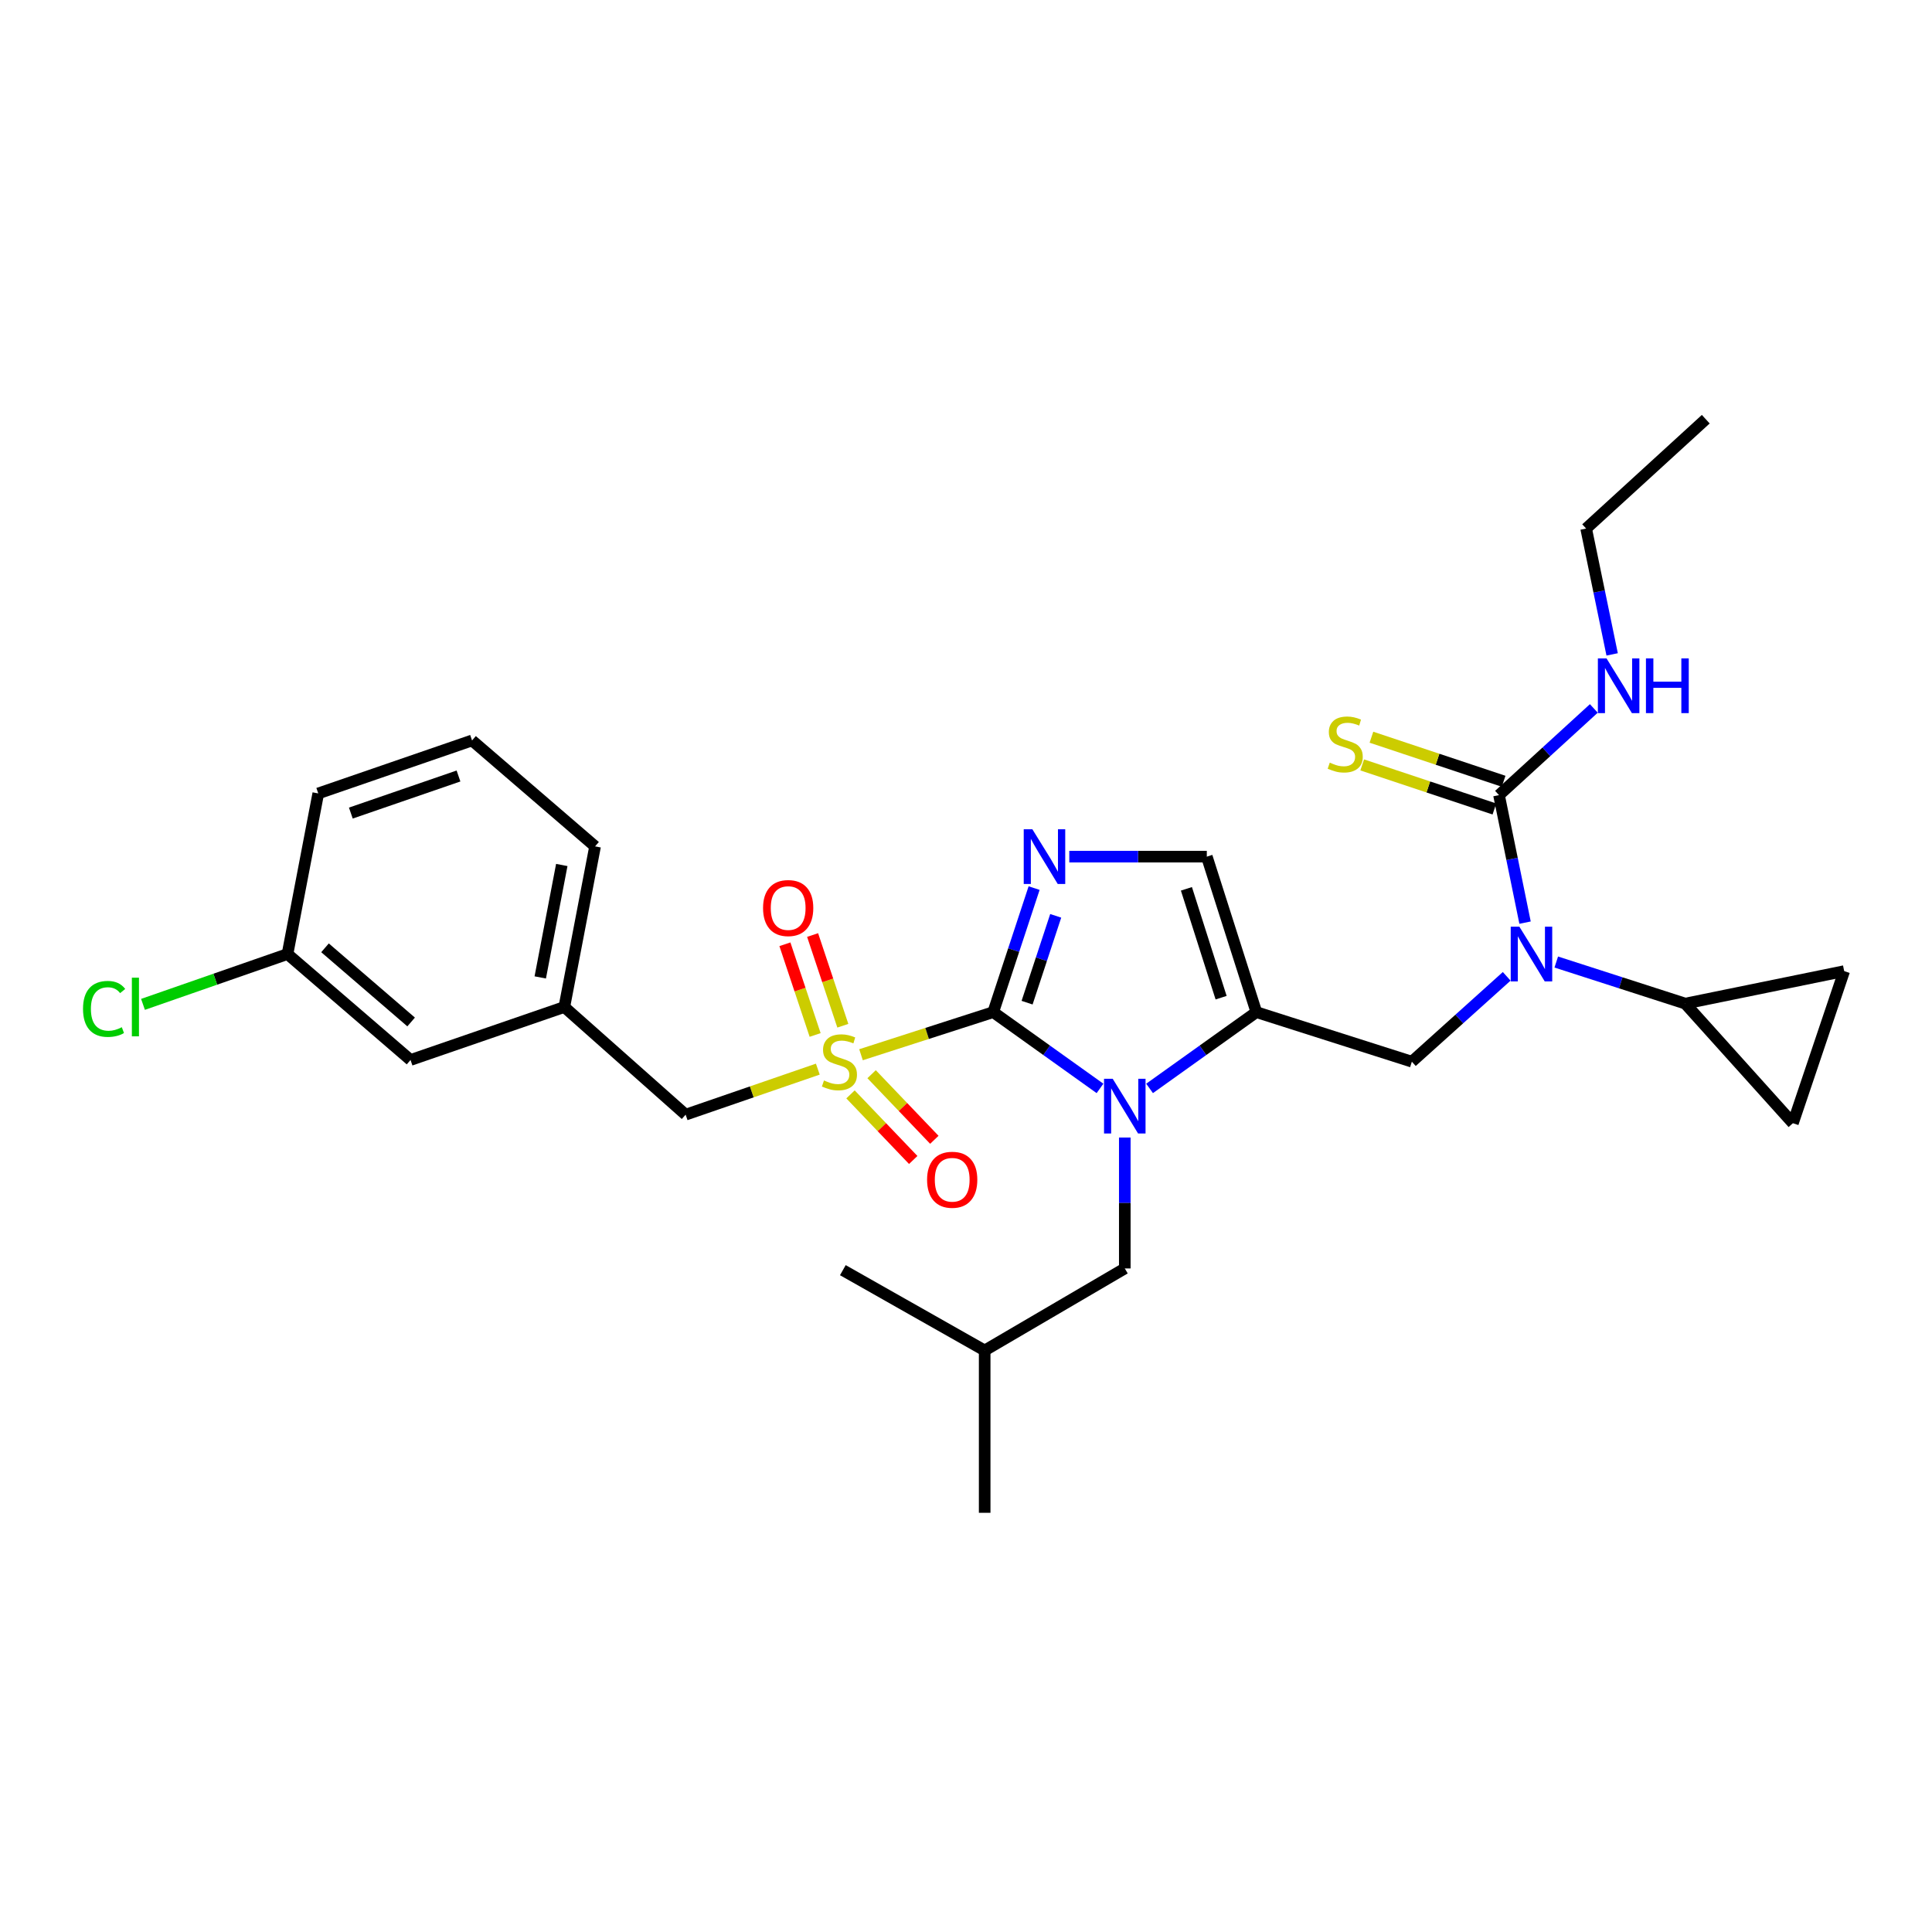 <?xml version='1.0' encoding='iso-8859-1'?>
<svg version='1.1' baseProfile='full'
              xmlns='http://www.w3.org/2000/svg'
                      xmlns:rdkit='http://www.rdkit.org/xml'
                      xmlns:xlink='http://www.w3.org/1999/xlink'
                  xml:space='preserve'
width='1000px' height='1000px' viewBox='0 0 1000 1000'>
<!-- END OF HEADER -->
<rect style='opacity:1.0;fill:#FFFFFF;stroke:none' width='1000' height='1000' x='0' y='0'> </rect>
<path class='bond-0' d='M 779.865,505.351 L 755.32,527.44' style='fill:none;fill-rule:evenodd;stroke:#0000FF;stroke-width:6px;stroke-linecap:butt;stroke-linejoin:miter;stroke-opacity:1' />
<path class='bond-0' d='M 755.32,527.44 L 730.775,549.528' style='fill:none;fill-rule:evenodd;stroke:#000000;stroke-width:6px;stroke-linecap:butt;stroke-linejoin:miter;stroke-opacity:1' />
<path class='bond-1' d='M 789.366,477.553 L 782.626,444.555' style='fill:none;fill-rule:evenodd;stroke:#0000FF;stroke-width:6px;stroke-linecap:butt;stroke-linejoin:miter;stroke-opacity:1' />
<path class='bond-1' d='M 782.626,444.555 L 775.886,411.556' style='fill:none;fill-rule:evenodd;stroke:#000000;stroke-width:6px;stroke-linecap:butt;stroke-linejoin:miter;stroke-opacity:1' />
<path class='bond-2' d='M 805.518,497.947 L 838.904,508.704' style='fill:none;fill-rule:evenodd;stroke:#0000FF;stroke-width:6px;stroke-linecap:butt;stroke-linejoin:miter;stroke-opacity:1' />
<path class='bond-2' d='M 838.904,508.704 L 872.29,519.462' style='fill:none;fill-rule:evenodd;stroke:#000000;stroke-width:6px;stroke-linecap:butt;stroke-linejoin:miter;stroke-opacity:1' />
<path class='bond-3' d='M 882.902,216.978 L 820.99,273.584' style='fill:none;fill-rule:evenodd;stroke:#000000;stroke-width:6px;stroke-linecap:butt;stroke-linejoin:miter;stroke-opacity:1' />
<path class='bond-4' d='M 775.886,411.556 L 800.424,389.122' style='fill:none;fill-rule:evenodd;stroke:#000000;stroke-width:6px;stroke-linecap:butt;stroke-linejoin:miter;stroke-opacity:1' />
<path class='bond-4' d='M 800.424,389.122 L 824.962,366.687' style='fill:none;fill-rule:evenodd;stroke:#0000FF;stroke-width:6px;stroke-linecap:butt;stroke-linejoin:miter;stroke-opacity:1' />
<path class='bond-5' d='M 778.276,404.388 L 744.063,392.985' style='fill:none;fill-rule:evenodd;stroke:#000000;stroke-width:6px;stroke-linecap:butt;stroke-linejoin:miter;stroke-opacity:1' />
<path class='bond-5' d='M 744.063,392.985 L 709.851,381.582' style='fill:none;fill-rule:evenodd;stroke:#CCCC00;stroke-width:6px;stroke-linecap:butt;stroke-linejoin:miter;stroke-opacity:1' />
<path class='bond-5' d='M 773.497,418.725 L 739.285,407.322' style='fill:none;fill-rule:evenodd;stroke:#000000;stroke-width:6px;stroke-linecap:butt;stroke-linejoin:miter;stroke-opacity:1' />
<path class='bond-5' d='M 739.285,407.322 L 705.072,395.919' style='fill:none;fill-rule:evenodd;stroke:#CCCC00;stroke-width:6px;stroke-linecap:butt;stroke-linejoin:miter;stroke-opacity:1' />
<path class='bond-6' d='M 834.444,338.713 L 827.717,306.149' style='fill:none;fill-rule:evenodd;stroke:#0000FF;stroke-width:6px;stroke-linecap:butt;stroke-linejoin:miter;stroke-opacity:1' />
<path class='bond-6' d='M 827.717,306.149 L 820.99,273.584' style='fill:none;fill-rule:evenodd;stroke:#000000;stroke-width:6px;stroke-linecap:butt;stroke-linejoin:miter;stroke-opacity:1' />
<path class='bond-7' d='M 872.29,519.462 L 954.545,502.653' style='fill:none;fill-rule:evenodd;stroke:#000000;stroke-width:6px;stroke-linecap:butt;stroke-linejoin:miter;stroke-opacity:1' />
<path class='bond-8' d='M 872.29,519.462 L 928.006,581.366' style='fill:none;fill-rule:evenodd;stroke:#000000;stroke-width:6px;stroke-linecap:butt;stroke-linejoin:miter;stroke-opacity:1' />
<path class='bond-9' d='M 954.545,502.653 L 928.006,581.366' style='fill:none;fill-rule:evenodd;stroke:#000000;stroke-width:6px;stroke-linecap:butt;stroke-linejoin:miter;stroke-opacity:1' />
<path class='bond-10' d='M 445.658,545.929 L 479.874,534.903' style='fill:none;fill-rule:evenodd;stroke:#CCCC00;stroke-width:6px;stroke-linecap:butt;stroke-linejoin:miter;stroke-opacity:1' />
<path class='bond-10' d='M 479.874,534.903 L 514.09,523.878' style='fill:none;fill-rule:evenodd;stroke:#000000;stroke-width:6px;stroke-linecap:butt;stroke-linejoin:miter;stroke-opacity:1' />
<path class='bond-11' d='M 423.302,553.381 L 389.094,565.165' style='fill:none;fill-rule:evenodd;stroke:#CCCC00;stroke-width:6px;stroke-linecap:butt;stroke-linejoin:miter;stroke-opacity:1' />
<path class='bond-11' d='M 389.094,565.165 L 354.885,576.95' style='fill:none;fill-rule:evenodd;stroke:#000000;stroke-width:6px;stroke-linecap:butt;stroke-linejoin:miter;stroke-opacity:1' />
<path class='bond-12' d='M 436.251,530.921 L 428.426,507.444' style='fill:none;fill-rule:evenodd;stroke:#CCCC00;stroke-width:6px;stroke-linecap:butt;stroke-linejoin:miter;stroke-opacity:1' />
<path class='bond-12' d='M 428.426,507.444 L 420.601,483.966' style='fill:none;fill-rule:evenodd;stroke:#FF0000;stroke-width:6px;stroke-linecap:butt;stroke-linejoin:miter;stroke-opacity:1' />
<path class='bond-12' d='M 421.913,535.7 L 414.088,512.222' style='fill:none;fill-rule:evenodd;stroke:#CCCC00;stroke-width:6px;stroke-linecap:butt;stroke-linejoin:miter;stroke-opacity:1' />
<path class='bond-12' d='M 414.088,512.222 L 406.263,488.745' style='fill:none;fill-rule:evenodd;stroke:#FF0000;stroke-width:6px;stroke-linecap:butt;stroke-linejoin:miter;stroke-opacity:1' />
<path class='bond-13' d='M 440.218,566.452 L 456.453,583.429' style='fill:none;fill-rule:evenodd;stroke:#CCCC00;stroke-width:6px;stroke-linecap:butt;stroke-linejoin:miter;stroke-opacity:1' />
<path class='bond-13' d='M 456.453,583.429 L 472.689,600.405' style='fill:none;fill-rule:evenodd;stroke:#FF0000;stroke-width:6px;stroke-linecap:butt;stroke-linejoin:miter;stroke-opacity:1' />
<path class='bond-13' d='M 451.139,556.007 L 467.375,572.983' style='fill:none;fill-rule:evenodd;stroke:#CCCC00;stroke-width:6px;stroke-linecap:butt;stroke-linejoin:miter;stroke-opacity:1' />
<path class='bond-13' d='M 467.375,572.983 L 483.611,589.959' style='fill:none;fill-rule:evenodd;stroke:#FF0000;stroke-width:6px;stroke-linecap:butt;stroke-linejoin:miter;stroke-opacity:1' />
<path class='bond-14' d='M 354.885,576.95 L 292.091,521.225' style='fill:none;fill-rule:evenodd;stroke:#000000;stroke-width:6px;stroke-linecap:butt;stroke-linejoin:miter;stroke-opacity:1' />
<path class='bond-15' d='M 212.488,548.647 L 148.813,493.812' style='fill:none;fill-rule:evenodd;stroke:#000000;stroke-width:6px;stroke-linecap:butt;stroke-linejoin:miter;stroke-opacity:1' />
<path class='bond-15' d='M 212.798,528.97 L 168.226,490.586' style='fill:none;fill-rule:evenodd;stroke:#000000;stroke-width:6px;stroke-linecap:butt;stroke-linejoin:miter;stroke-opacity:1' />
<path class='bond-16' d='M 212.488,548.647 L 292.091,521.225' style='fill:none;fill-rule:evenodd;stroke:#000000;stroke-width:6px;stroke-linecap:butt;stroke-linejoin:miter;stroke-opacity:1' />
<path class='bond-17' d='M 148.813,493.812 L 111.414,506.835' style='fill:none;fill-rule:evenodd;stroke:#000000;stroke-width:6px;stroke-linecap:butt;stroke-linejoin:miter;stroke-opacity:1' />
<path class='bond-17' d='M 111.414,506.835 L 74.015,519.859' style='fill:none;fill-rule:evenodd;stroke:#00CC00;stroke-width:6px;stroke-linecap:butt;stroke-linejoin:miter;stroke-opacity:1' />
<path class='bond-18' d='M 148.813,493.812 L 164.731,410.675' style='fill:none;fill-rule:evenodd;stroke:#000000;stroke-width:6px;stroke-linecap:butt;stroke-linejoin:miter;stroke-opacity:1' />
<path class='bond-19' d='M 595.022,563.358 L 622.656,543.618' style='fill:none;fill-rule:evenodd;stroke:#0000FF;stroke-width:6px;stroke-linecap:butt;stroke-linejoin:miter;stroke-opacity:1' />
<path class='bond-19' d='M 622.656,543.618 L 650.29,523.878' style='fill:none;fill-rule:evenodd;stroke:#000000;stroke-width:6px;stroke-linecap:butt;stroke-linejoin:miter;stroke-opacity:1' />
<path class='bond-20' d='M 569.358,563.358 L 541.724,543.618' style='fill:none;fill-rule:evenodd;stroke:#0000FF;stroke-width:6px;stroke-linecap:butt;stroke-linejoin:miter;stroke-opacity:1' />
<path class='bond-20' d='M 541.724,543.618 L 514.09,523.878' style='fill:none;fill-rule:evenodd;stroke:#000000;stroke-width:6px;stroke-linecap:butt;stroke-linejoin:miter;stroke-opacity:1' />
<path class='bond-21' d='M 582.19,588.785 L 582.19,622.665' style='fill:none;fill-rule:evenodd;stroke:#0000FF;stroke-width:6px;stroke-linecap:butt;stroke-linejoin:miter;stroke-opacity:1' />
<path class='bond-21' d='M 582.19,622.665 L 582.19,656.544' style='fill:none;fill-rule:evenodd;stroke:#000000;stroke-width:6px;stroke-linecap:butt;stroke-linejoin:miter;stroke-opacity:1' />
<path class='bond-22' d='M 650.29,523.878 L 624.64,443.394' style='fill:none;fill-rule:evenodd;stroke:#000000;stroke-width:6px;stroke-linecap:butt;stroke-linejoin:miter;stroke-opacity:1' />
<path class='bond-22' d='M 632.044,516.395 L 614.089,460.056' style='fill:none;fill-rule:evenodd;stroke:#000000;stroke-width:6px;stroke-linecap:butt;stroke-linejoin:miter;stroke-opacity:1' />
<path class='bond-23' d='M 650.29,523.878 L 730.775,549.528' style='fill:none;fill-rule:evenodd;stroke:#000000;stroke-width:6px;stroke-linecap:butt;stroke-linejoin:miter;stroke-opacity:1' />
<path class='bond-24' d='M 624.64,443.394 L 589.051,443.394' style='fill:none;fill-rule:evenodd;stroke:#000000;stroke-width:6px;stroke-linecap:butt;stroke-linejoin:miter;stroke-opacity:1' />
<path class='bond-24' d='M 589.051,443.394 L 553.462,443.394' style='fill:none;fill-rule:evenodd;stroke:#0000FF;stroke-width:6px;stroke-linecap:butt;stroke-linejoin:miter;stroke-opacity:1' />
<path class='bond-25' d='M 535.255,459.673 L 524.673,491.775' style='fill:none;fill-rule:evenodd;stroke:#0000FF;stroke-width:6px;stroke-linecap:butt;stroke-linejoin:miter;stroke-opacity:1' />
<path class='bond-25' d='M 524.673,491.775 L 514.09,523.878' style='fill:none;fill-rule:evenodd;stroke:#000000;stroke-width:6px;stroke-linecap:butt;stroke-linejoin:miter;stroke-opacity:1' />
<path class='bond-25' d='M 546.434,474.035 L 539.026,496.507' style='fill:none;fill-rule:evenodd;stroke:#0000FF;stroke-width:6px;stroke-linecap:butt;stroke-linejoin:miter;stroke-opacity:1' />
<path class='bond-25' d='M 539.026,496.507 L 531.618,518.979' style='fill:none;fill-rule:evenodd;stroke:#000000;stroke-width:6px;stroke-linecap:butt;stroke-linejoin:miter;stroke-opacity:1' />
<path class='bond-26' d='M 582.19,656.544 L 509.665,699.003' style='fill:none;fill-rule:evenodd;stroke:#000000;stroke-width:6px;stroke-linecap:butt;stroke-linejoin:miter;stroke-opacity:1' />
<path class='bond-27' d='M 509.665,699.003 L 436.259,657.434' style='fill:none;fill-rule:evenodd;stroke:#000000;stroke-width:6px;stroke-linecap:butt;stroke-linejoin:miter;stroke-opacity:1' />
<path class='bond-28' d='M 509.665,699.003 L 509.665,783.022' style='fill:none;fill-rule:evenodd;stroke:#000000;stroke-width:6px;stroke-linecap:butt;stroke-linejoin:miter;stroke-opacity:1' />
<path class='bond-29' d='M 292.091,521.225 L 308.01,438.088' style='fill:none;fill-rule:evenodd;stroke:#000000;stroke-width:6px;stroke-linecap:butt;stroke-linejoin:miter;stroke-opacity:1' />
<path class='bond-29' d='M 279.635,505.912 L 290.779,447.716' style='fill:none;fill-rule:evenodd;stroke:#000000;stroke-width:6px;stroke-linecap:butt;stroke-linejoin:miter;stroke-opacity:1' />
<path class='bond-30' d='M 244.334,383.253 L 308.01,438.088' style='fill:none;fill-rule:evenodd;stroke:#000000;stroke-width:6px;stroke-linecap:butt;stroke-linejoin:miter;stroke-opacity:1' />
<path class='bond-31' d='M 244.334,383.253 L 164.731,410.675' style='fill:none;fill-rule:evenodd;stroke:#000000;stroke-width:6px;stroke-linecap:butt;stroke-linejoin:miter;stroke-opacity:1' />
<path class='bond-31' d='M 237.316,401.655 L 181.594,420.85' style='fill:none;fill-rule:evenodd;stroke:#000000;stroke-width:6px;stroke-linecap:butt;stroke-linejoin:miter;stroke-opacity:1' />
<path  class='atom-0' d='M 786.427 479.652
L 795.707 494.652
Q 796.627 496.132, 798.107 498.812
Q 799.587 501.492, 799.667 501.652
L 799.667 479.652
L 803.427 479.652
L 803.427 507.972
L 799.547 507.972
L 789.587 491.572
Q 788.427 489.652, 787.187 487.452
Q 785.987 485.252, 785.627 484.572
L 785.627 507.972
L 781.947 507.972
L 781.947 479.652
L 786.427 479.652
' fill='#0000FF'/>
<path  class='atom-3' d='M 831.539 340.79
L 840.819 355.79
Q 841.739 357.27, 843.219 359.95
Q 844.699 362.63, 844.779 362.79
L 844.779 340.79
L 848.539 340.79
L 848.539 369.11
L 844.659 369.11
L 834.699 352.71
Q 833.539 350.79, 832.299 348.59
Q 831.099 346.39, 830.739 345.71
L 830.739 369.11
L 827.059 369.11
L 827.059 340.79
L 831.539 340.79
' fill='#0000FF'/>
<path  class='atom-3' d='M 851.939 340.79
L 855.779 340.79
L 855.779 352.83
L 870.259 352.83
L 870.259 340.79
L 874.099 340.79
L 874.099 369.11
L 870.259 369.11
L 870.259 356.03
L 855.779 356.03
L 855.779 369.11
L 851.939 369.11
L 851.939 340.79
' fill='#0000FF'/>
<path  class='atom-4' d='M 688.284 394.745
Q 688.604 394.865, 689.924 395.425
Q 691.244 395.985, 692.684 396.345
Q 694.164 396.665, 695.604 396.665
Q 698.284 396.665, 699.844 395.385
Q 701.404 394.065, 701.404 391.785
Q 701.404 390.225, 700.604 389.265
Q 699.844 388.305, 698.644 387.785
Q 697.444 387.265, 695.444 386.665
Q 692.924 385.905, 691.404 385.185
Q 689.924 384.465, 688.844 382.945
Q 687.804 381.425, 687.804 378.865
Q 687.804 375.305, 690.204 373.105
Q 692.644 370.905, 697.444 370.905
Q 700.724 370.905, 704.444 372.465
L 703.524 375.545
Q 700.124 374.145, 697.564 374.145
Q 694.804 374.145, 693.284 375.305
Q 691.764 376.425, 691.804 378.385
Q 691.804 379.905, 692.564 380.825
Q 693.364 381.745, 694.484 382.265
Q 695.644 382.785, 697.564 383.385
Q 700.124 384.185, 701.644 384.985
Q 703.164 385.785, 704.244 387.425
Q 705.364 389.025, 705.364 391.785
Q 705.364 395.705, 702.724 397.825
Q 700.124 399.905, 695.764 399.905
Q 693.244 399.905, 691.324 399.345
Q 689.444 398.825, 687.204 397.905
L 688.284 394.745
' fill='#CCCC00'/>
<path  class='atom-8' d='M 426.487 559.248
Q 426.807 559.368, 428.127 559.928
Q 429.447 560.488, 430.887 560.848
Q 432.367 561.168, 433.807 561.168
Q 436.487 561.168, 438.047 559.888
Q 439.607 558.568, 439.607 556.288
Q 439.607 554.728, 438.807 553.768
Q 438.047 552.808, 436.847 552.288
Q 435.647 551.768, 433.647 551.168
Q 431.127 550.408, 429.607 549.688
Q 428.127 548.968, 427.047 547.448
Q 426.007 545.928, 426.007 543.368
Q 426.007 539.808, 428.407 537.608
Q 430.847 535.408, 435.647 535.408
Q 438.927 535.408, 442.647 536.968
L 441.727 540.048
Q 438.327 538.648, 435.767 538.648
Q 433.007 538.648, 431.487 539.808
Q 429.967 540.928, 430.007 542.888
Q 430.007 544.408, 430.767 545.328
Q 431.567 546.248, 432.687 546.768
Q 433.847 547.288, 435.767 547.888
Q 438.327 548.688, 439.847 549.488
Q 441.367 550.288, 442.447 551.928
Q 443.567 553.528, 443.567 556.288
Q 443.567 560.208, 440.927 562.328
Q 438.327 564.408, 433.967 564.408
Q 431.447 564.408, 429.527 563.848
Q 427.647 563.328, 425.407 562.408
L 426.487 559.248
' fill='#CCCC00'/>
<path  class='atom-10' d='M 394.956 470.005
Q 394.956 463.205, 398.316 459.405
Q 401.676 455.605, 407.956 455.605
Q 414.236 455.605, 417.596 459.405
Q 420.956 463.205, 420.956 470.005
Q 420.956 476.885, 417.556 480.805
Q 414.156 484.685, 407.956 484.685
Q 401.716 484.685, 398.316 480.805
Q 394.956 476.925, 394.956 470.005
M 407.956 481.485
Q 412.276 481.485, 414.596 478.605
Q 416.956 475.685, 416.956 470.005
Q 416.956 464.445, 414.596 461.645
Q 412.276 458.805, 407.956 458.805
Q 403.636 458.805, 401.276 461.605
Q 398.956 464.405, 398.956 470.005
Q 398.956 475.725, 401.276 478.605
Q 403.636 481.485, 407.956 481.485
' fill='#FF0000'/>
<path  class='atom-11' d='M 479.856 610.639
Q 479.856 603.839, 483.216 600.039
Q 486.576 596.239, 492.856 596.239
Q 499.136 596.239, 502.496 600.039
Q 505.856 603.839, 505.856 610.639
Q 505.856 617.519, 502.456 621.439
Q 499.056 625.319, 492.856 625.319
Q 486.616 625.319, 483.216 621.439
Q 479.856 617.559, 479.856 610.639
M 492.856 622.119
Q 497.176 622.119, 499.496 619.239
Q 501.856 616.319, 501.856 610.639
Q 501.856 605.079, 499.496 602.279
Q 497.176 599.439, 492.856 599.439
Q 488.536 599.439, 486.176 602.239
Q 483.856 605.039, 483.856 610.639
Q 483.856 616.359, 486.176 619.239
Q 488.536 622.119, 492.856 622.119
' fill='#FF0000'/>
<path  class='atom-14' d='M 575.93 558.365
L 585.21 573.365
Q 586.13 574.845, 587.61 577.525
Q 589.09 580.205, 589.17 580.365
L 589.17 558.365
L 592.93 558.365
L 592.93 586.685
L 589.05 586.685
L 579.09 570.285
Q 577.93 568.365, 576.69 566.165
Q 575.49 563.965, 575.13 563.285
L 575.13 586.685
L 571.45 586.685
L 571.45 558.365
L 575.93 558.365
' fill='#0000FF'/>
<path  class='atom-17' d='M 534.361 429.234
L 543.641 444.234
Q 544.561 445.714, 546.041 448.394
Q 547.521 451.074, 547.601 451.234
L 547.601 429.234
L 551.361 429.234
L 551.361 457.554
L 547.481 457.554
L 537.521 441.154
Q 536.361 439.234, 535.121 437.034
Q 533.921 434.834, 533.561 434.154
L 533.561 457.554
L 529.881 457.554
L 529.881 429.234
L 534.361 429.234
' fill='#0000FF'/>
<path  class='atom-24' d='M 42.971 522.205
Q 42.971 515.165, 46.251 511.485
Q 49.571 507.765, 55.851 507.765
Q 61.691 507.765, 64.811 511.885
L 62.171 514.045
Q 59.891 511.045, 55.851 511.045
Q 51.571 511.045, 49.291 513.925
Q 47.051 516.765, 47.051 522.205
Q 47.051 527.805, 49.371 530.685
Q 51.731 533.565, 56.291 533.565
Q 59.411 533.565, 63.051 531.685
L 64.171 534.685
Q 62.691 535.645, 60.451 536.205
Q 58.211 536.765, 55.731 536.765
Q 49.571 536.765, 46.251 533.005
Q 42.971 529.245, 42.971 522.205
' fill='#00CC00'/>
<path  class='atom-24' d='M 68.251 506.045
L 71.931 506.045
L 71.931 536.405
L 68.251 536.405
L 68.251 506.045
' fill='#00CC00'/>
</svg>
